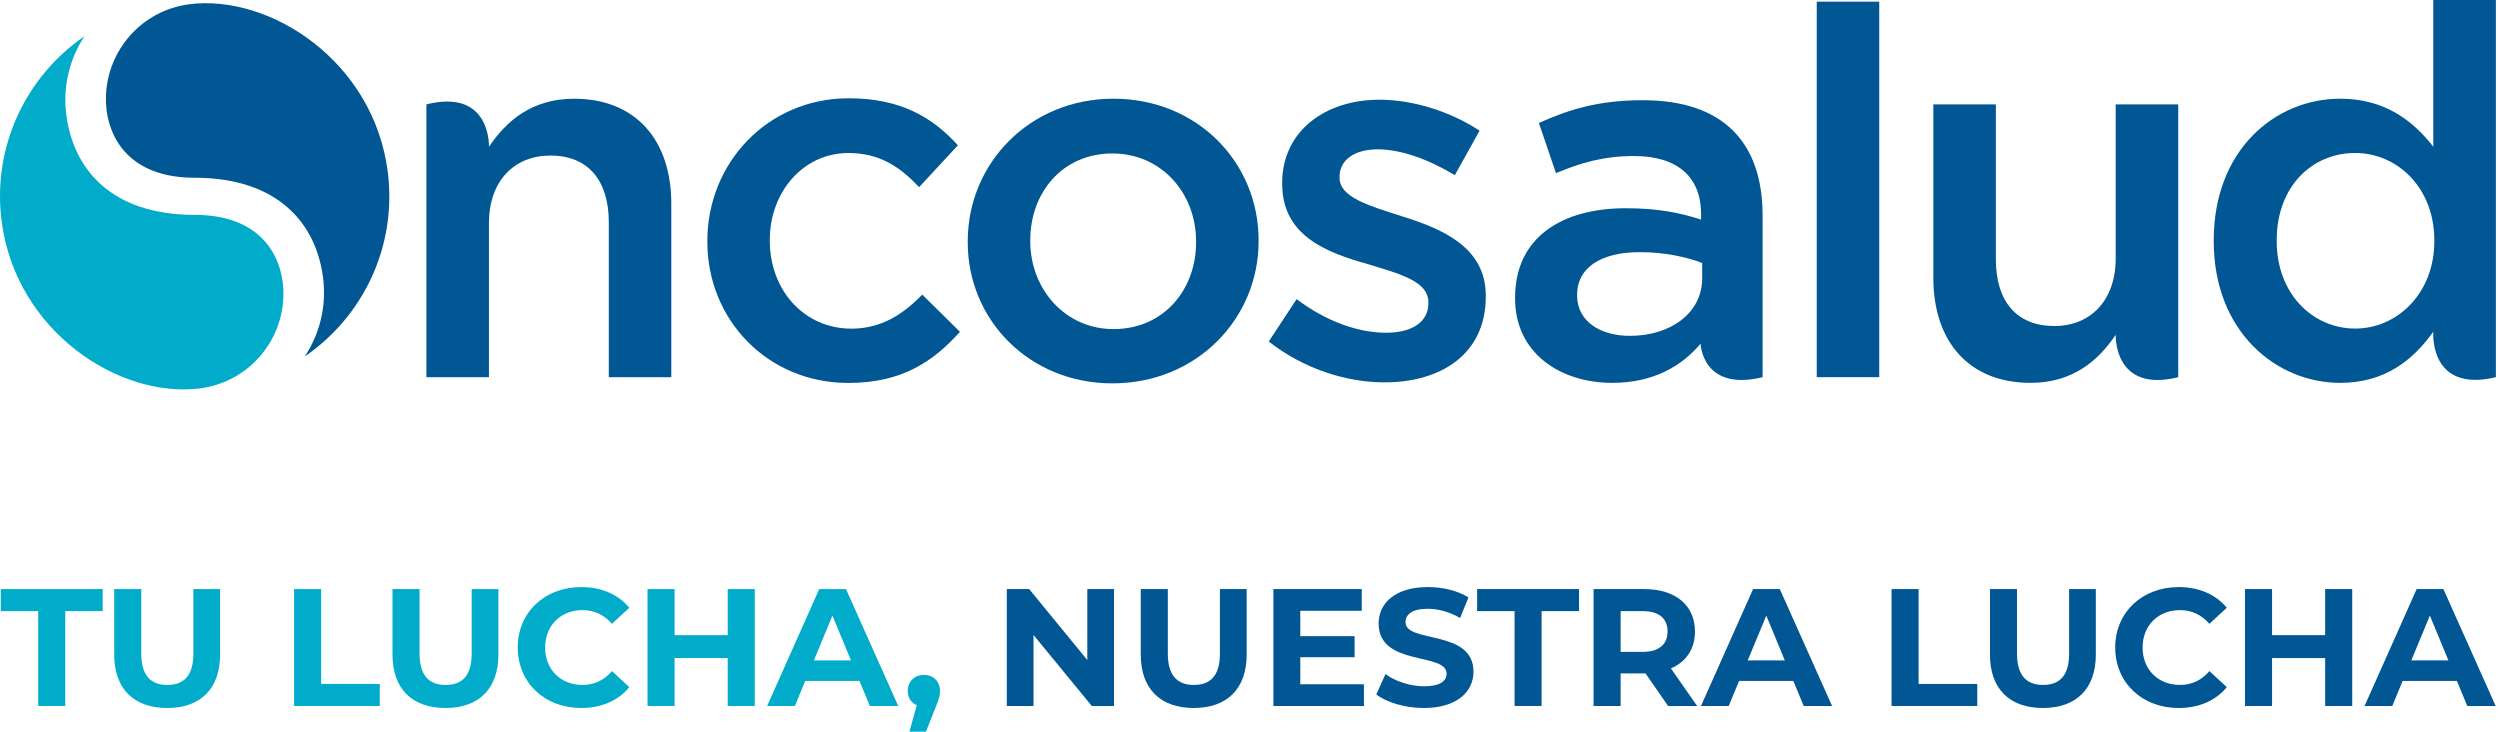 <svg width="164" height="48" viewBox="0 0 164 48" fill="none" xmlns="http://www.w3.org/2000/svg">
<path d="M78.463 15.9V15.826C78.463 12.678 76.194 10.067 72.974 10.067C69.687 10.067 67.585 12.643 67.585 15.761V15.826C67.585 18.947 69.857 21.588 73.044 21.588C76.364 21.588 78.463 18.98 78.463 15.9ZM63.484 15.9V15.826C63.484 10.71 67.553 6.475 73.044 6.475C78.533 6.475 82.564 10.644 82.564 15.761V15.826C82.564 20.913 78.498 25.149 72.974 25.149C67.515 25.149 63.484 20.98 63.484 15.9Z" fill="#005794"/>
<path d="M83.231 22.403L85.059 19.623C86.992 21.084 89.097 21.828 90.926 21.828C92.687 21.828 93.703 21.084 93.703 19.892V19.828C93.703 18.438 91.805 17.965 89.706 17.319C87.063 16.575 84.111 15.489 84.111 12.068V11.999C84.111 8.608 86.925 6.541 90.484 6.541C92.719 6.541 95.161 7.323 97.06 8.572L95.435 11.491C93.704 10.441 91.873 9.796 90.382 9.796C88.791 9.796 87.875 10.54 87.875 11.59V11.66C87.875 12.948 89.804 13.492 91.909 14.169C94.519 14.98 97.467 16.169 97.467 19.387V19.456C97.467 23.216 94.552 25.083 90.821 25.083C88.281 25.084 85.468 24.166 83.231 22.403Z" fill="#005794"/>
<path d="M111.662 17.252C110.611 16.845 109.152 16.541 107.56 16.541C104.985 16.541 103.459 17.59 103.459 19.321V19.388C103.459 21.084 104.985 22.031 106.917 22.031C109.626 22.031 111.662 20.506 111.662 18.268V17.252ZM111.559 22.544C110.339 23.998 108.477 25.116 105.764 25.116C102.375 25.116 99.391 23.183 99.391 19.592V19.523C99.391 15.555 102.479 13.661 106.645 13.661C108.819 13.661 110.204 13.965 111.592 14.404V14.065C111.592 11.592 110.035 10.236 107.188 10.236C105.191 10.236 103.701 10.679 102.071 11.357L100.952 8.067C102.917 7.185 104.85 6.574 107.764 6.574C113.053 6.574 115.626 9.353 115.626 14.135V24.745C111.65 25.705 111.559 22.544 111.559 22.544Z" fill="#005794"/>
<path d="M123.278 0.109H119.178V24.741H123.278V0.109Z" fill="#005794"/>
<path d="M126.828 18.236V6.848H130.928V17.015C130.928 19.795 132.318 21.388 134.759 21.388C137.13 21.388 138.79 19.725 138.79 16.948V6.848H142.893V24.744C138.631 25.801 138.79 21.965 138.79 21.965C137.642 23.657 135.98 25.115 133.201 25.115C129.167 25.116 126.828 22.404 126.828 18.236Z" fill="#005794"/>
<path d="M44.037 13.357V24.745H39.937V14.577C39.937 11.799 38.548 10.204 36.109 10.204C33.736 10.204 32.075 11.865 32.075 14.645V24.745H27.973V6.846C32.233 5.788 32.075 9.629 32.075 9.629C33.222 7.934 34.884 6.477 37.666 6.477C41.698 6.477 44.037 9.189 44.037 13.357Z" fill="#005794"/>
<path d="M159.692 15.826V15.761C159.692 12.305 157.249 10.035 154.503 10.035C151.692 10.035 149.352 12.203 149.352 15.761V15.826C149.352 19.287 151.726 21.554 154.503 21.554C157.249 21.554 159.692 19.253 159.692 15.826ZM145.221 15.826V15.761C145.221 9.829 149.253 6.475 153.522 6.475C156.472 6.475 158.334 7.964 159.624 9.627V0H163.729V24.744C159.312 25.797 159.624 21.76 159.624 21.76C158.301 23.623 156.437 25.116 153.522 25.116C149.321 25.116 145.221 21.76 145.221 15.826Z" fill="#005794"/>
<path d="M46.402 15.869V15.801C46.402 10.713 50.33 6.447 55.686 6.447C59.076 6.447 61.177 7.699 62.838 9.532L60.295 12.276C59.041 10.953 57.722 10.038 55.654 10.038C52.672 10.038 50.499 12.617 50.499 15.732V15.801C50.499 18.984 52.703 21.559 55.853 21.559C57.787 21.559 59.211 20.65 60.499 19.326L62.973 21.766C61.214 23.73 59.144 25.121 55.654 25.121C50.33 25.121 46.402 20.953 46.402 15.869Z" fill="#005794"/>
<path d="M12.434 0.277C9.311 0.67 7.021 3.296 6.949 6.348C6.942 6.626 6.954 6.911 6.987 7.2C7.28 9.522 8.912 11.66 12.761 11.66C18.305 11.66 20.75 14.725 21.195 18.231C21.433 20.112 20.962 21.913 19.997 23.38C23.805 20.774 26.055 16.182 25.439 11.287C24.518 3.998 17.695 -0.387 12.434 0.277Z" fill="#005794"/>
<path d="M13.109 25.48C16.231 25.085 18.52 22.46 18.592 19.409C18.602 19.13 18.588 18.845 18.554 18.557C18.26 16.235 16.629 14.096 12.78 14.096C7.236 14.096 4.791 11.033 4.348 7.523C4.107 5.645 4.579 3.843 5.539 2.379C1.736 4.984 -0.514 9.576 0.101 14.468C1.022 21.759 7.843 26.144 13.109 25.48Z" fill="#00ACC9"/>
<path d="M2.507 40.089H0.053V38.643H6.736V40.089H4.282V46.312H2.507V40.089Z" fill="#00ACC9"/>
<path d="M7.492 42.938V38.643H9.267V42.872C9.267 44.329 9.902 44.932 10.976 44.932C12.061 44.932 12.685 44.329 12.685 42.872V38.643H14.438V42.938C14.438 45.194 13.146 46.444 10.965 46.444C8.784 46.444 7.492 45.195 7.492 42.938Z" fill="#00ACC9"/>
<path d="M19.293 38.643H21.067V44.866H24.913V46.312H19.293V38.643Z" fill="#00ACC9"/>
<path d="M25.748 42.938V38.643H27.523V42.872C27.523 44.329 28.159 44.932 29.232 44.932C30.317 44.932 30.942 44.329 30.942 42.872V38.643H32.695V42.938C32.695 45.194 31.402 46.444 29.221 46.444C27.041 46.444 25.748 45.195 25.748 42.938Z" fill="#00ACC9"/>
<path d="M33.965 42.478C33.965 40.166 35.739 38.512 38.129 38.512C39.454 38.512 40.56 38.994 41.284 39.87L40.144 40.922C39.63 40.331 38.984 40.024 38.216 40.024C36.781 40.024 35.761 41.032 35.761 42.478C35.761 43.925 36.781 44.932 38.216 44.932C38.984 44.932 39.63 44.626 40.144 44.024L41.284 45.076C40.56 45.964 39.454 46.445 38.117 46.445C35.739 46.444 33.965 44.79 33.965 42.478Z" fill="#00ACC9"/>
<path d="M49.513 38.643V46.312H47.738V43.168H44.253V46.312H42.478V38.643H44.253V41.666H47.738V38.643H49.513Z" fill="#00ACC9"/>
<path d="M56.383 44.669H52.822L52.143 46.313H50.324L53.743 38.643H55.496L58.925 46.313H57.062L56.383 44.669ZM55.825 43.321L54.608 40.383L53.392 43.321H55.825Z" fill="#00ACC9"/>
<path d="M61.663 45.326C61.663 45.611 61.619 45.819 61.367 46.422L60.743 47.999H59.658L60.14 46.257C59.779 46.115 59.549 45.774 59.549 45.326C59.549 44.69 60.009 44.273 60.612 44.273C61.225 44.273 61.663 44.701 61.663 45.326Z" fill="#00ACC9"/>
<path d="M73.081 38.643V46.312H71.623L67.799 41.656V46.312H66.047V38.643H67.514L71.328 43.299V38.643H73.081Z" fill="#005794"/>
<path d="M74.834 42.938V38.643H76.609V42.872C76.609 44.329 77.245 44.932 78.318 44.932C79.402 44.932 80.027 44.329 80.027 42.872V38.643H81.781V42.938C81.781 45.194 80.488 46.444 78.307 46.444C76.127 46.444 74.834 45.195 74.834 42.938Z" fill="#005794"/>
<path d="M89.474 44.888V46.313H83.535V38.643H89.331V40.067H85.299V41.733H88.861V43.113H85.299V44.888H89.474Z" fill="#005794"/>
<path d="M90.285 45.557L90.887 44.22C91.534 44.691 92.498 45.02 93.419 45.02C94.47 45.02 94.898 44.67 94.898 44.198C94.898 42.763 90.438 43.749 90.438 40.9C90.438 39.596 91.49 38.512 93.67 38.512C94.634 38.512 95.621 38.742 96.332 39.191L95.784 40.539C95.073 40.133 94.339 39.936 93.659 39.936C92.607 39.936 92.202 40.331 92.202 40.813C92.202 42.227 96.661 41.251 96.661 44.067C96.661 45.349 95.598 46.445 93.407 46.445C92.191 46.445 90.963 46.083 90.285 45.557Z" fill="#005794"/>
<path d="M99.356 40.089H96.9V38.643H103.585V40.089H101.129V46.312H99.356V40.089Z" fill="#005794"/>
<path d="M109.425 46.312L107.946 44.176H107.858H106.314V46.312H104.539V38.643H107.859C109.909 38.643 111.19 39.705 111.19 41.426C111.19 42.576 110.609 43.42 109.612 43.848L111.332 46.312H109.425ZM107.76 40.089H106.314V42.762H107.76C108.845 42.762 109.392 42.258 109.392 41.425C109.392 40.582 108.845 40.089 107.76 40.089Z" fill="#005794"/>
<path d="M117.643 44.669H114.083L113.403 46.313H111.584L115.003 38.643H116.755L120.185 46.313H118.323L117.643 44.669ZM117.084 43.321L115.869 40.383L114.652 43.321H117.084Z" fill="#005794"/>
<path d="M124.086 38.643H125.86V44.866H129.707V46.312H124.086V38.643Z" fill="#005794"/>
<path d="M130.541 42.938V38.643H132.316V42.872C132.316 44.329 132.95 44.932 134.025 44.932C135.109 44.932 135.734 44.329 135.734 42.872V38.643H137.486V42.938C137.486 45.194 136.194 46.444 134.014 46.444C131.833 46.444 130.541 45.195 130.541 42.938Z" fill="#005794"/>
<path d="M138.758 42.478C138.758 40.166 140.532 38.512 142.921 38.512C144.247 38.512 145.355 38.994 146.077 39.87L144.937 40.922C144.422 40.331 143.776 40.024 143.009 40.024C141.573 40.024 140.554 41.032 140.554 42.478C140.554 43.925 141.573 44.932 143.009 44.932C143.776 44.932 144.423 44.626 144.937 44.024L146.077 45.076C145.354 45.964 144.247 46.445 142.91 46.445C140.533 46.444 138.758 44.79 138.758 42.478Z" fill="#005794"/>
<path d="M154.306 38.643V46.312H152.53V43.168H149.047V46.312H147.271V38.643H149.047V41.666H152.53V38.643H154.306Z" fill="#005794"/>
<path d="M161.174 44.669H157.613L156.934 46.313H155.115L158.534 38.643H160.287L163.716 46.313H161.853L161.174 44.669ZM160.616 43.321L159.399 40.383L158.183 43.321H160.616Z" fill="#005794"/>
</svg>
